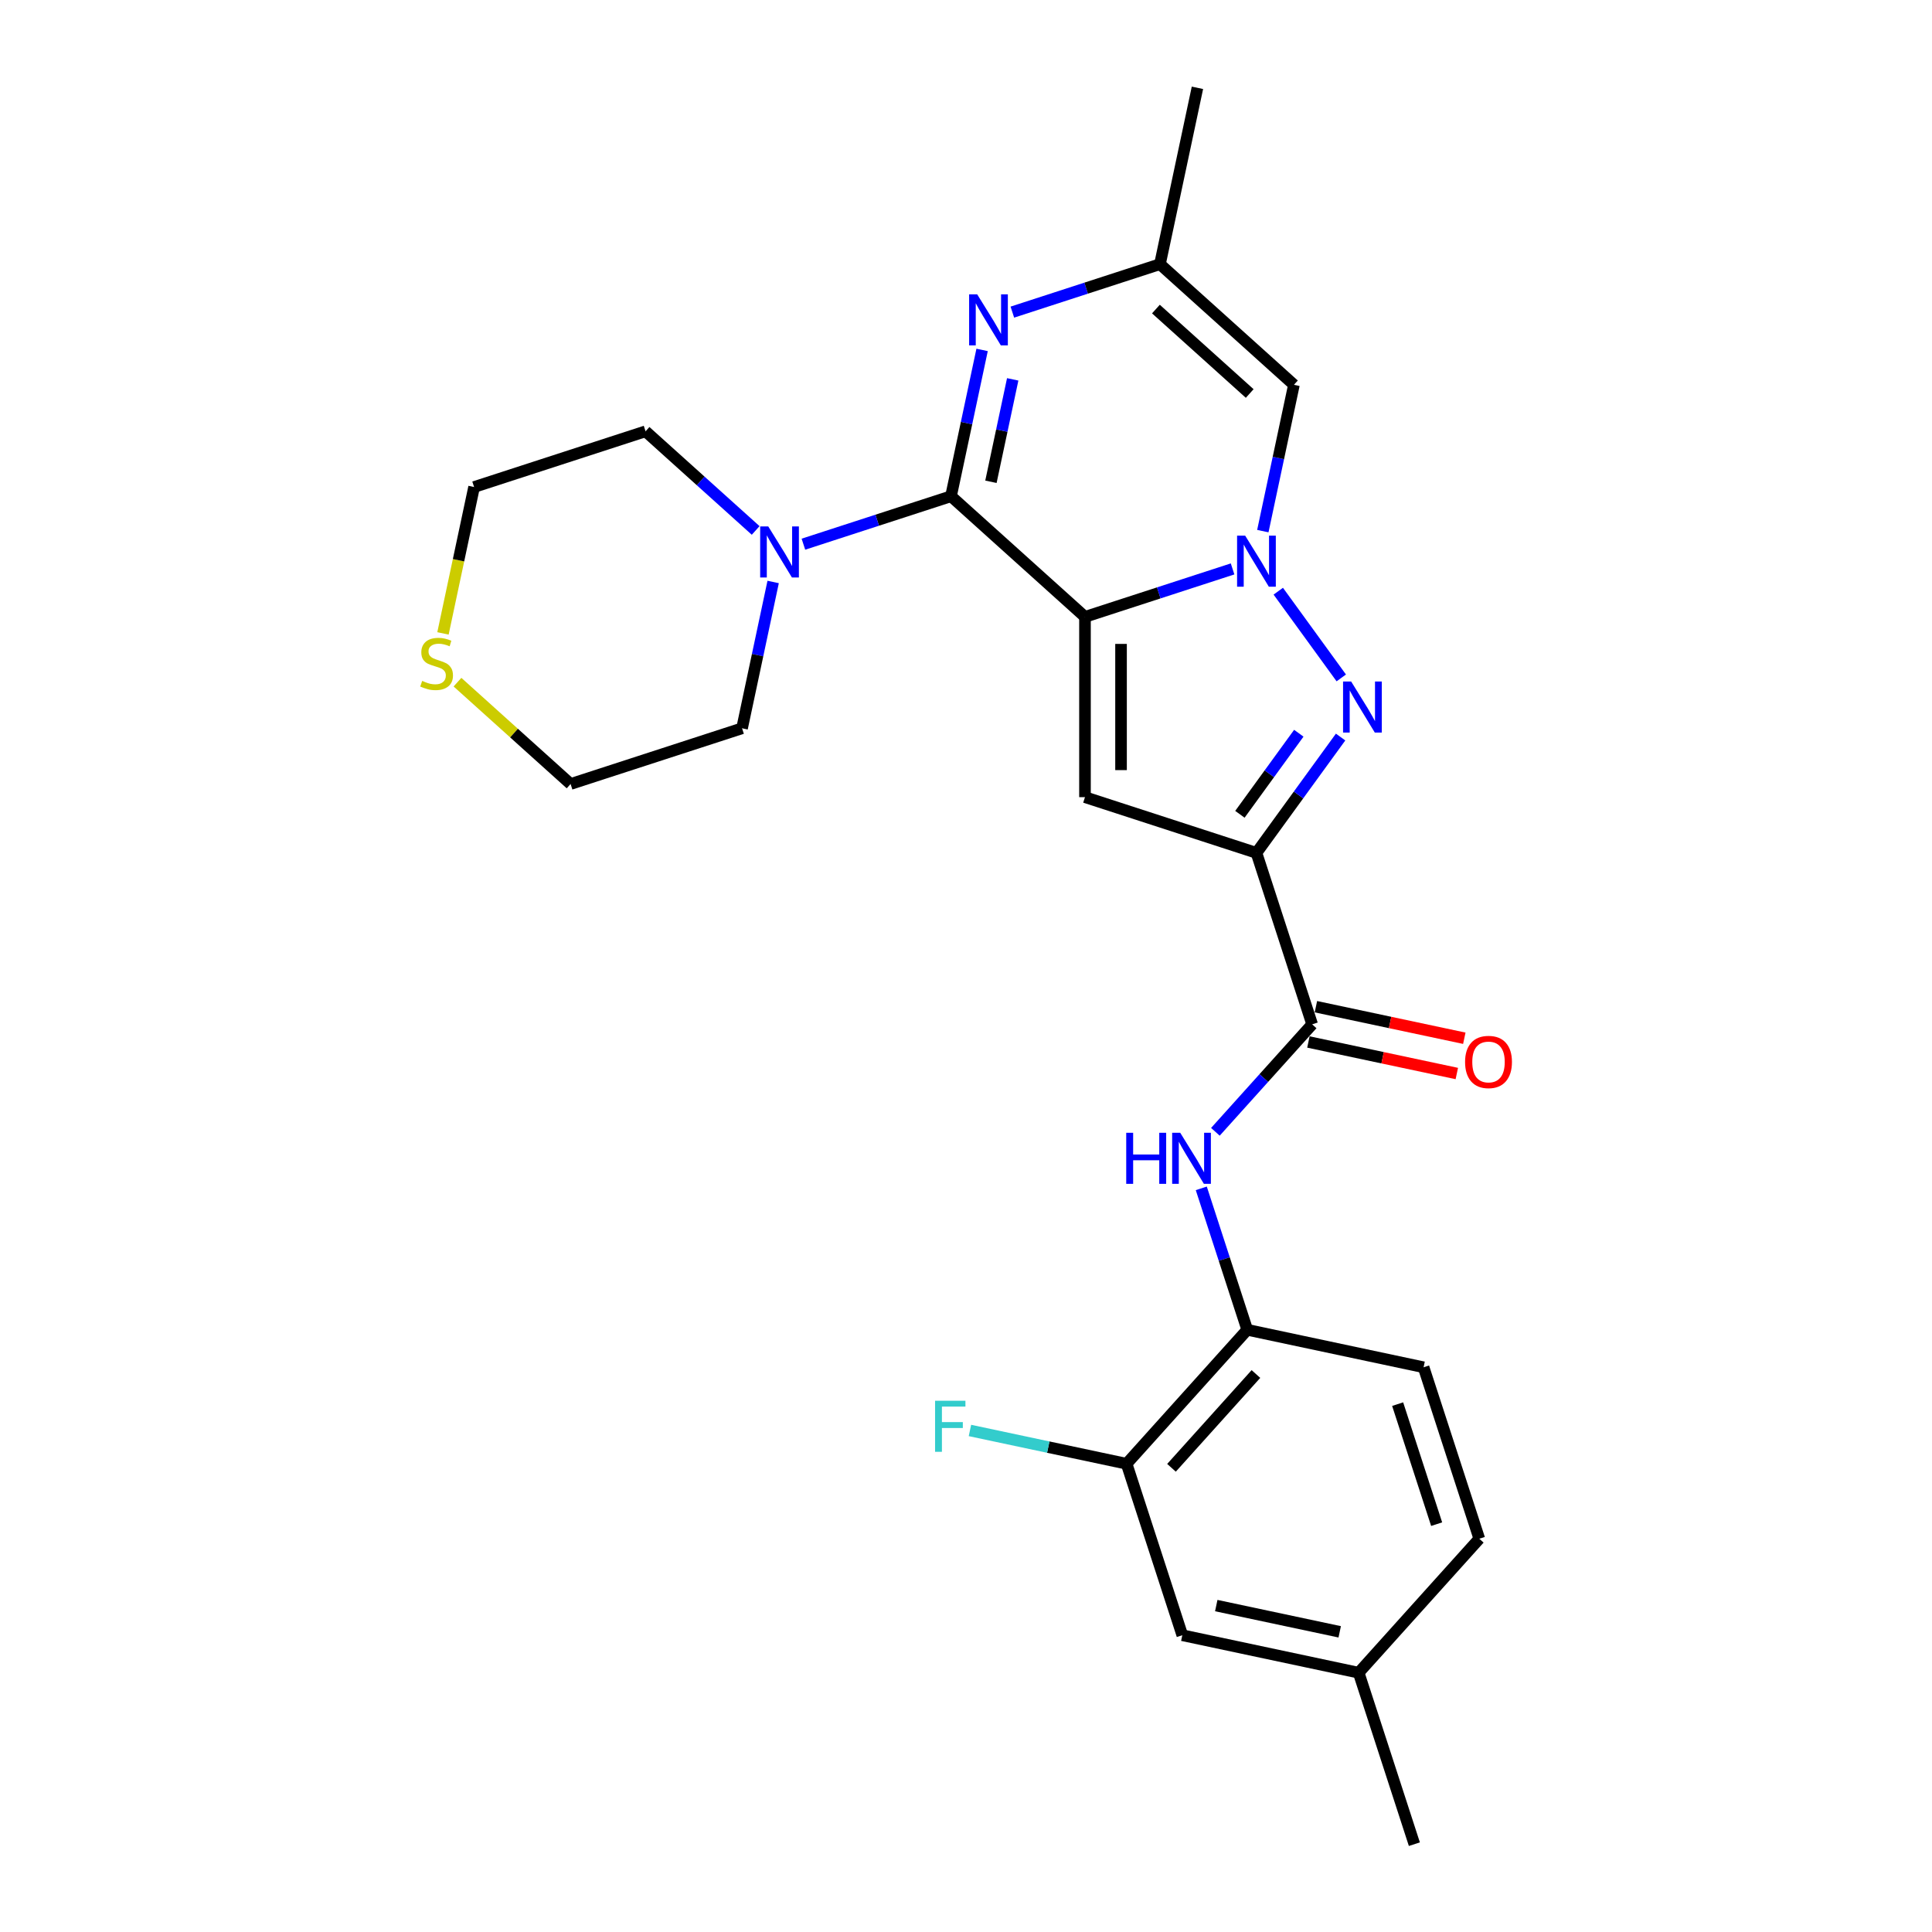 <?xml version='1.0' encoding='iso-8859-1'?>
<svg version='1.1' baseProfile='full'
              xmlns='http://www.w3.org/2000/svg'
                      xmlns:rdkit='http://www.rdkit.org/xml'
                      xmlns:xlink='http://www.w3.org/1999/xlink'
                  xml:space='preserve'
width='1000px' height='1000px' viewBox='0 0 1000 1000'>
<!-- END OF HEADER -->
<rect style='opacity:1.0;fill:#FFFFFF;stroke:none' width='1000' height='1000' x='0' y='0'> </rect>
<path class='bond-0' d='M 561.585,319.29 L 599.783,306.879' style='fill:none;fill-rule:evenodd;stroke:#000000;stroke-width:6px;stroke-linecap:butt;stroke-linejoin:miter;stroke-opacity:1' />
<path class='bond-0' d='M 599.783,306.879 L 637.98,294.468' style='fill:none;fill-rule:evenodd;stroke:#0000FF;stroke-width:6px;stroke-linecap:butt;stroke-linejoin:miter;stroke-opacity:1' />
<path class='bond-1' d='M 561.585,319.29 L 492.237,256.848' style='fill:none;fill-rule:evenodd;stroke:#000000;stroke-width:6px;stroke-linecap:butt;stroke-linejoin:miter;stroke-opacity:1' />
<path class='bond-4' d='M 561.585,319.29 L 561.585,412.608' style='fill:none;fill-rule:evenodd;stroke:#000000;stroke-width:6px;stroke-linecap:butt;stroke-linejoin:miter;stroke-opacity:1' />
<path class='bond-4' d='M 580.249,333.288 L 580.249,398.61' style='fill:none;fill-rule:evenodd;stroke:#000000;stroke-width:6px;stroke-linecap:butt;stroke-linejoin:miter;stroke-opacity:1' />
<path class='bond-3' d='M 661.631,306 L 694.24,350.883' style='fill:none;fill-rule:evenodd;stroke:#0000FF;stroke-width:6px;stroke-linecap:butt;stroke-linejoin:miter;stroke-opacity:1' />
<path class='bond-6' d='M 653.64,274.907 L 661.689,237.041' style='fill:none;fill-rule:evenodd;stroke:#0000FF;stroke-width:6px;stroke-linecap:butt;stroke-linejoin:miter;stroke-opacity:1' />
<path class='bond-6' d='M 661.689,237.041 L 669.738,199.175' style='fill:none;fill-rule:evenodd;stroke:#000000;stroke-width:6px;stroke-linecap:butt;stroke-linejoin:miter;stroke-opacity:1' />
<path class='bond-5' d='M 492.237,256.848 L 500.285,218.982' style='fill:none;fill-rule:evenodd;stroke:#000000;stroke-width:6px;stroke-linecap:butt;stroke-linejoin:miter;stroke-opacity:1' />
<path class='bond-5' d='M 500.285,218.982 L 508.334,181.117' style='fill:none;fill-rule:evenodd;stroke:#0000FF;stroke-width:6px;stroke-linecap:butt;stroke-linejoin:miter;stroke-opacity:1' />
<path class='bond-5' d='M 512.907,249.369 L 518.541,222.863' style='fill:none;fill-rule:evenodd;stroke:#000000;stroke-width:6px;stroke-linecap:butt;stroke-linejoin:miter;stroke-opacity:1' />
<path class='bond-5' d='M 518.541,222.863 L 524.175,196.357' style='fill:none;fill-rule:evenodd;stroke:#0000FF;stroke-width:6px;stroke-linecap:butt;stroke-linejoin:miter;stroke-opacity:1' />
<path class='bond-8' d='M 492.237,256.848 L 454.039,269.26' style='fill:none;fill-rule:evenodd;stroke:#000000;stroke-width:6px;stroke-linecap:butt;stroke-linejoin:miter;stroke-opacity:1' />
<path class='bond-8' d='M 454.039,269.26 L 415.842,281.671' style='fill:none;fill-rule:evenodd;stroke:#0000FF;stroke-width:6px;stroke-linecap:butt;stroke-linejoin:miter;stroke-opacity:1' />
<path class='bond-2' d='M 650.336,441.445 L 561.585,412.608' style='fill:none;fill-rule:evenodd;stroke:#000000;stroke-width:6px;stroke-linecap:butt;stroke-linejoin:miter;stroke-opacity:1' />
<path class='bond-7' d='M 650.336,441.445 L 679.172,530.195' style='fill:none;fill-rule:evenodd;stroke:#000000;stroke-width:6px;stroke-linecap:butt;stroke-linejoin:miter;stroke-opacity:1' />
<path class='bond-26' d='M 650.336,441.445 L 672.113,411.47' style='fill:none;fill-rule:evenodd;stroke:#000000;stroke-width:6px;stroke-linecap:butt;stroke-linejoin:miter;stroke-opacity:1' />
<path class='bond-26' d='M 672.113,411.47 L 693.891,381.496' style='fill:none;fill-rule:evenodd;stroke:#0000FF;stroke-width:6px;stroke-linecap:butt;stroke-linejoin:miter;stroke-opacity:1' />
<path class='bond-26' d='M 641.77,421.482 L 657.014,400.5' style='fill:none;fill-rule:evenodd;stroke:#000000;stroke-width:6px;stroke-linecap:butt;stroke-linejoin:miter;stroke-opacity:1' />
<path class='bond-26' d='M 657.014,400.5 L 672.259,379.518' style='fill:none;fill-rule:evenodd;stroke:#0000FF;stroke-width:6px;stroke-linecap:butt;stroke-linejoin:miter;stroke-opacity:1' />
<path class='bond-9' d='M 523.994,161.555 L 562.191,149.144' style='fill:none;fill-rule:evenodd;stroke:#0000FF;stroke-width:6px;stroke-linecap:butt;stroke-linejoin:miter;stroke-opacity:1' />
<path class='bond-9' d='M 562.191,149.144 L 600.389,136.733' style='fill:none;fill-rule:evenodd;stroke:#000000;stroke-width:6px;stroke-linecap:butt;stroke-linejoin:miter;stroke-opacity:1' />
<path class='bond-27' d='M 669.738,199.175 L 600.389,136.733' style='fill:none;fill-rule:evenodd;stroke:#000000;stroke-width:6px;stroke-linecap:butt;stroke-linejoin:miter;stroke-opacity:1' />
<path class='bond-27' d='M 646.847,203.678 L 598.303,159.969' style='fill:none;fill-rule:evenodd;stroke:#000000;stroke-width:6px;stroke-linecap:butt;stroke-linejoin:miter;stroke-opacity:1' />
<path class='bond-10' d='M 679.172,530.195 L 654.129,558.008' style='fill:none;fill-rule:evenodd;stroke:#000000;stroke-width:6px;stroke-linecap:butt;stroke-linejoin:miter;stroke-opacity:1' />
<path class='bond-10' d='M 654.129,558.008 L 629.086,585.822' style='fill:none;fill-rule:evenodd;stroke:#0000FF;stroke-width:6px;stroke-linecap:butt;stroke-linejoin:miter;stroke-opacity:1' />
<path class='bond-13' d='M 677.232,539.323 L 715.639,547.487' style='fill:none;fill-rule:evenodd;stroke:#000000;stroke-width:6px;stroke-linecap:butt;stroke-linejoin:miter;stroke-opacity:1' />
<path class='bond-13' d='M 715.639,547.487 L 754.047,555.65' style='fill:none;fill-rule:evenodd;stroke:#FF0000;stroke-width:6px;stroke-linecap:butt;stroke-linejoin:miter;stroke-opacity:1' />
<path class='bond-13' d='M 681.113,521.067 L 719.52,529.231' style='fill:none;fill-rule:evenodd;stroke:#000000;stroke-width:6px;stroke-linecap:butt;stroke-linejoin:miter;stroke-opacity:1' />
<path class='bond-13' d='M 719.52,529.231 L 757.927,537.395' style='fill:none;fill-rule:evenodd;stroke:#FF0000;stroke-width:6px;stroke-linecap:butt;stroke-linejoin:miter;stroke-opacity:1' />
<path class='bond-20' d='M 400.182,301.232 L 392.133,339.098' style='fill:none;fill-rule:evenodd;stroke:#0000FF;stroke-width:6px;stroke-linecap:butt;stroke-linejoin:miter;stroke-opacity:1' />
<path class='bond-20' d='M 392.133,339.098 L 384.084,376.964' style='fill:none;fill-rule:evenodd;stroke:#000000;stroke-width:6px;stroke-linecap:butt;stroke-linejoin:miter;stroke-opacity:1' />
<path class='bond-21' d='M 391.131,274.56 L 362.634,248.902' style='fill:none;fill-rule:evenodd;stroke:#0000FF;stroke-width:6px;stroke-linecap:butt;stroke-linejoin:miter;stroke-opacity:1' />
<path class='bond-21' d='M 362.634,248.902 L 334.138,223.243' style='fill:none;fill-rule:evenodd;stroke:#000000;stroke-width:6px;stroke-linecap:butt;stroke-linejoin:miter;stroke-opacity:1' />
<path class='bond-22' d='M 600.389,136.733 L 619.791,45.455' style='fill:none;fill-rule:evenodd;stroke:#000000;stroke-width:6px;stroke-linecap:butt;stroke-linejoin:miter;stroke-opacity:1' />
<path class='bond-11' d='M 621.782,615.09 L 633.675,651.692' style='fill:none;fill-rule:evenodd;stroke:#0000FF;stroke-width:6px;stroke-linecap:butt;stroke-linejoin:miter;stroke-opacity:1' />
<path class='bond-11' d='M 633.675,651.692 L 645.568,688.294' style='fill:none;fill-rule:evenodd;stroke:#000000;stroke-width:6px;stroke-linecap:butt;stroke-linejoin:miter;stroke-opacity:1' />
<path class='bond-12' d='M 645.568,688.294 L 583.126,757.643' style='fill:none;fill-rule:evenodd;stroke:#000000;stroke-width:6px;stroke-linecap:butt;stroke-linejoin:miter;stroke-opacity:1' />
<path class='bond-12' d='M 650.071,711.185 L 606.362,759.729' style='fill:none;fill-rule:evenodd;stroke:#000000;stroke-width:6px;stroke-linecap:butt;stroke-linejoin:miter;stroke-opacity:1' />
<path class='bond-16' d='M 645.568,688.294 L 736.846,707.696' style='fill:none;fill-rule:evenodd;stroke:#000000;stroke-width:6px;stroke-linecap:butt;stroke-linejoin:miter;stroke-opacity:1' />
<path class='bond-15' d='M 583.126,757.643 L 611.963,846.393' style='fill:none;fill-rule:evenodd;stroke:#000000;stroke-width:6px;stroke-linecap:butt;stroke-linejoin:miter;stroke-opacity:1' />
<path class='bond-17' d='M 583.126,757.643 L 542.582,749.025' style='fill:none;fill-rule:evenodd;stroke:#000000;stroke-width:6px;stroke-linecap:butt;stroke-linejoin:miter;stroke-opacity:1' />
<path class='bond-17' d='M 542.582,749.025 L 502.038,740.407' style='fill:none;fill-rule:evenodd;stroke:#33CCCC;stroke-width:6px;stroke-linecap:butt;stroke-linejoin:miter;stroke-opacity:1' />
<path class='bond-14' d='M 229.282,327.849 L 237.335,289.965' style='fill:none;fill-rule:evenodd;stroke:#CCCC00;stroke-width:6px;stroke-linecap:butt;stroke-linejoin:miter;stroke-opacity:1' />
<path class='bond-14' d='M 237.335,289.965 L 245.387,252.08' style='fill:none;fill-rule:evenodd;stroke:#000000;stroke-width:6px;stroke-linecap:butt;stroke-linejoin:miter;stroke-opacity:1' />
<path class='bond-28' d='M 236.792,353.089 L 266.063,379.445' style='fill:none;fill-rule:evenodd;stroke:#CCCC00;stroke-width:6px;stroke-linecap:butt;stroke-linejoin:miter;stroke-opacity:1' />
<path class='bond-28' d='M 266.063,379.445 L 295.334,405.8' style='fill:none;fill-rule:evenodd;stroke:#000000;stroke-width:6px;stroke-linecap:butt;stroke-linejoin:miter;stroke-opacity:1' />
<path class='bond-29' d='M 611.963,846.393 L 703.241,865.795' style='fill:none;fill-rule:evenodd;stroke:#000000;stroke-width:6px;stroke-linecap:butt;stroke-linejoin:miter;stroke-opacity:1' />
<path class='bond-29' d='M 629.535,831.048 L 693.43,844.629' style='fill:none;fill-rule:evenodd;stroke:#000000;stroke-width:6px;stroke-linecap:butt;stroke-linejoin:miter;stroke-opacity:1' />
<path class='bond-19' d='M 736.846,707.696 L 765.683,796.446' style='fill:none;fill-rule:evenodd;stroke:#000000;stroke-width:6px;stroke-linecap:butt;stroke-linejoin:miter;stroke-opacity:1' />
<path class='bond-19' d='M 723.421,726.776 L 743.607,788.901' style='fill:none;fill-rule:evenodd;stroke:#000000;stroke-width:6px;stroke-linecap:butt;stroke-linejoin:miter;stroke-opacity:1' />
<path class='bond-18' d='M 703.241,865.795 L 765.683,796.446' style='fill:none;fill-rule:evenodd;stroke:#000000;stroke-width:6px;stroke-linecap:butt;stroke-linejoin:miter;stroke-opacity:1' />
<path class='bond-25' d='M 703.241,865.795 L 732.078,954.545' style='fill:none;fill-rule:evenodd;stroke:#000000;stroke-width:6px;stroke-linecap:butt;stroke-linejoin:miter;stroke-opacity:1' />
<path class='bond-24' d='M 384.084,376.964 L 295.334,405.8' style='fill:none;fill-rule:evenodd;stroke:#000000;stroke-width:6px;stroke-linecap:butt;stroke-linejoin:miter;stroke-opacity:1' />
<path class='bond-23' d='M 334.138,223.243 L 245.387,252.08' style='fill:none;fill-rule:evenodd;stroke:#000000;stroke-width:6px;stroke-linecap:butt;stroke-linejoin:miter;stroke-opacity:1' />
<path  class='atom-1' d='M 644.494 277.24
L 653.154 291.237
Q 654.012 292.618, 655.394 295.119
Q 656.775 297.62, 656.849 297.769
L 656.849 277.24
L 660.358 277.24
L 660.358 303.667
L 656.737 303.667
L 647.443 288.363
Q 646.36 286.571, 645.203 284.518
Q 644.083 282.465, 643.747 281.831
L 643.747 303.667
L 640.313 303.667
L 640.313 277.24
L 644.494 277.24
' fill='#0000FF'/>
<path  class='atom-4' d='M 699.345 352.735
L 708.005 366.733
Q 708.863 368.114, 710.244 370.615
Q 711.625 373.116, 711.7 373.265
L 711.7 352.735
L 715.209 352.735
L 715.209 379.163
L 711.588 379.163
L 702.294 363.859
Q 701.211 362.067, 700.054 360.014
Q 698.934 357.961, 698.598 357.326
L 698.598 379.163
L 695.164 379.163
L 695.164 352.735
L 699.345 352.735
' fill='#0000FF'/>
<path  class='atom-6' d='M 505.797 152.356
L 514.457 166.354
Q 515.315 167.735, 516.696 170.236
Q 518.077 172.737, 518.152 172.886
L 518.152 152.356
L 521.661 152.356
L 521.661 178.784
L 518.04 178.784
L 508.746 163.48
Q 507.663 161.688, 506.506 159.635
Q 505.386 157.582, 505.05 156.947
L 505.05 178.784
L 501.616 178.784
L 501.616 152.356
L 505.797 152.356
' fill='#0000FF'/>
<path  class='atom-9' d='M 397.645 272.471
L 406.304 286.469
Q 407.163 287.85, 408.544 290.351
Q 409.925 292.852, 410 293.001
L 410 272.471
L 413.509 272.471
L 413.509 298.899
L 409.888 298.899
L 400.593 283.595
Q 399.511 281.803, 398.354 279.75
Q 397.234 277.697, 396.898 277.063
L 396.898 298.899
L 393.464 298.899
L 393.464 272.471
L 397.645 272.471
' fill='#0000FF'/>
<path  class='atom-11' d='M 582.931 586.33
L 586.514 586.33
L 586.514 597.565
L 600.027 597.565
L 600.027 586.33
L 603.61 586.33
L 603.61 612.757
L 600.027 612.757
L 600.027 600.552
L 586.514 600.552
L 586.514 612.757
L 582.931 612.757
L 582.931 586.33
' fill='#0000FF'/>
<path  class='atom-11' d='M 610.889 586.33
L 619.549 600.328
Q 620.407 601.709, 621.789 604.21
Q 623.17 606.71, 623.244 606.86
L 623.244 586.33
L 626.753 586.33
L 626.753 612.757
L 623.132 612.757
L 613.838 597.453
Q 612.755 595.662, 611.598 593.609
Q 610.478 591.556, 610.143 590.921
L 610.143 612.757
L 606.708 612.757
L 606.708 586.33
L 610.889 586.33
' fill='#0000FF'/>
<path  class='atom-14' d='M 758.32 549.672
Q 758.32 543.326, 761.455 539.78
Q 764.591 536.234, 770.451 536.234
Q 776.311 536.234, 779.447 539.78
Q 782.582 543.326, 782.582 549.672
Q 782.582 556.092, 779.41 559.75
Q 776.237 563.371, 770.451 563.371
Q 764.628 563.371, 761.455 559.75
Q 758.32 556.129, 758.32 549.672
M 770.451 560.384
Q 774.482 560.384, 776.647 557.697
Q 778.85 554.972, 778.85 549.672
Q 778.85 544.483, 776.647 541.87
Q 774.482 539.22, 770.451 539.22
Q 766.42 539.22, 764.217 541.833
Q 762.052 544.446, 762.052 549.672
Q 762.052 555.009, 764.217 557.697
Q 766.42 560.384, 770.451 560.384
' fill='#FF0000'/>
<path  class='atom-15' d='M 218.52 352.429
Q 218.819 352.541, 220.05 353.064
Q 221.282 353.586, 222.626 353.922
Q 224.007 354.221, 225.351 354.221
Q 227.852 354.221, 229.307 353.026
Q 230.763 351.795, 230.763 349.667
Q 230.763 348.211, 230.017 347.315
Q 229.307 346.419, 228.188 345.934
Q 227.068 345.449, 225.201 344.889
Q 222.85 344.18, 221.431 343.508
Q 220.05 342.836, 219.043 341.418
Q 218.072 339.999, 218.072 337.61
Q 218.072 334.288, 220.312 332.235
Q 222.589 330.182, 227.068 330.182
Q 230.129 330.182, 233.6 331.638
L 232.742 334.512
Q 229.569 333.206, 227.18 333.206
Q 224.604 333.206, 223.186 334.288
Q 221.767 335.333, 221.805 337.162
Q 221.805 338.581, 222.514 339.439
Q 223.26 340.298, 224.306 340.783
Q 225.388 341.268, 227.18 341.828
Q 229.569 342.575, 230.987 343.321
Q 232.406 344.068, 233.413 345.598
Q 234.459 347.091, 234.459 349.667
Q 234.459 353.325, 231.995 355.303
Q 229.569 357.244, 225.5 357.244
Q 223.148 357.244, 221.357 356.722
Q 219.602 356.237, 217.512 355.378
L 218.52 352.429
' fill='#CCCC00'/>
<path  class='atom-18' d='M 483.99 725.027
L 499.705 725.027
L 499.705 728.051
L 487.536 728.051
L 487.536 736.076
L 498.361 736.076
L 498.361 739.137
L 487.536 739.137
L 487.536 751.455
L 483.99 751.455
L 483.99 725.027
' fill='#33CCCC'/>
</svg>

